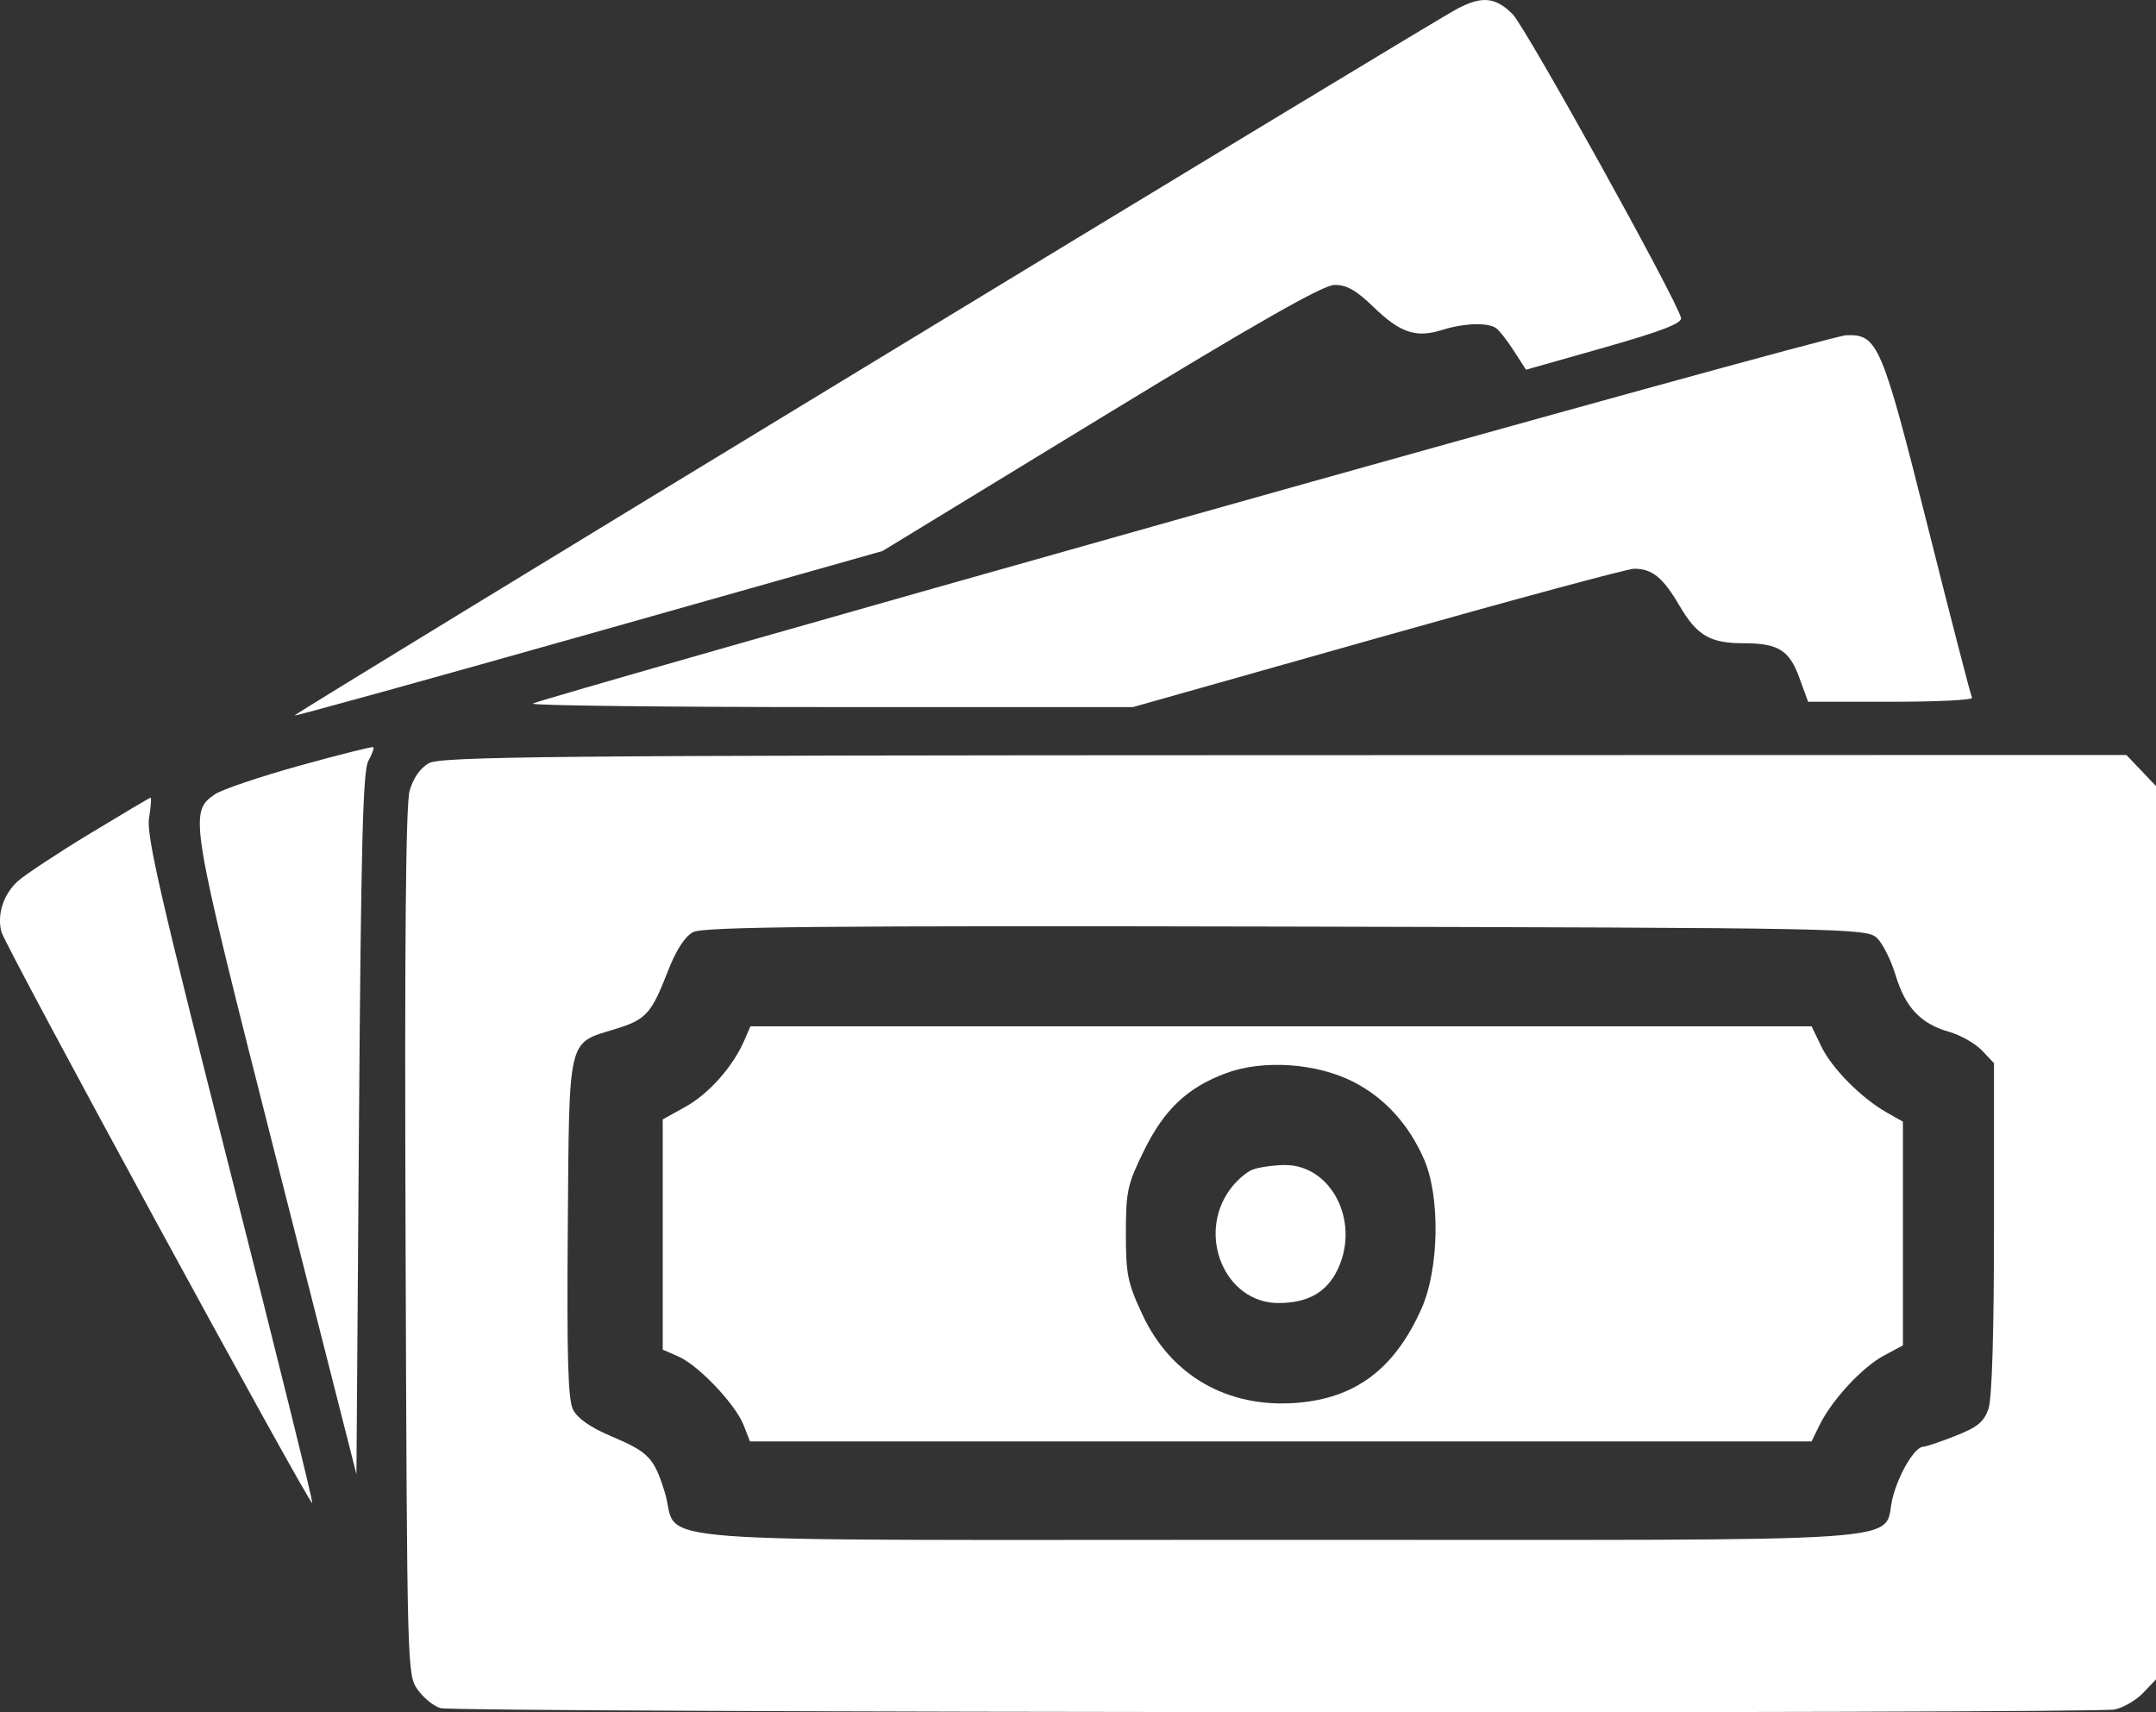 <?xml version="1.0" encoding="UTF-8"?> <svg xmlns="http://www.w3.org/2000/svg" width="34" height="27" viewBox="0 0 34 27" fill="none"><rect x="0" y="0" width="34" height="27" fill="#333333" stroke="none"/> <path fill-rule="evenodd" clip-rule="evenodd" d="M22.969 0.145C22.467 0.413 4.622 11.26 4.644 11.283C4.655 11.295 6.746 10.716 9.29 9.997L13.917 8.689L17.353 6.593C19.799 5.101 20.861 4.497 21.042 4.493C21.232 4.489 21.385 4.575 21.656 4.837C22.08 5.249 22.33 5.333 22.741 5.203C23.084 5.095 23.46 5.082 23.592 5.173C23.642 5.207 23.768 5.368 23.873 5.532L24.065 5.83L25.3 5.48C26.194 5.226 26.529 5.097 26.51 5.014C26.446 4.731 24.059 0.427 23.852 0.221C23.58 -0.049 23.365 -0.068 22.969 0.145ZM18.652 8.168C13.042 9.748 8.429 11.065 8.401 11.095C8.372 11.125 10.491 11.15 13.108 11.15H17.867L21.728 10.059C23.852 9.459 25.67 8.968 25.769 8.968C26.057 8.968 26.225 9.106 26.489 9.557C26.762 10.022 26.969 10.143 27.494 10.143C28.04 10.143 28.218 10.252 28.374 10.683L28.514 11.066H29.825C30.546 11.066 31.119 11.038 31.099 11.003C31.079 10.968 30.764 9.751 30.399 8.297C29.675 5.417 29.612 5.268 29.114 5.286C28.97 5.291 24.262 6.588 18.652 8.168ZM4.722 12.074C4.096 12.248 3.496 12.451 3.389 12.525C2.975 12.81 2.989 12.891 4.353 18.259L5.621 23.247L5.661 17.723C5.693 13.339 5.723 12.158 5.807 12.003C5.866 11.895 5.902 11.796 5.887 11.782C5.873 11.769 5.349 11.9 4.722 12.074ZM6.762 12.035C6.625 12.113 6.513 12.275 6.459 12.473C6.399 12.69 6.379 14.877 6.396 19.597C6.42 26.356 6.421 26.411 6.587 26.644C6.678 26.773 6.84 26.904 6.946 26.935C7.188 27.006 33.013 27.027 33.35 26.956C33.487 26.927 33.689 26.809 33.799 26.693L34 26.482V19.439V12.396L33.767 12.15L33.533 11.905L20.256 11.908C8.718 11.911 6.95 11.928 6.762 12.035ZM1.416 13.146C0.903 13.457 0.392 13.795 0.28 13.896C0.054 14.103 -0.048 14.415 0.021 14.692C0.076 14.911 4.883 23.743 4.924 23.7C4.94 23.683 4.355 21.321 3.625 18.451C2.54 14.186 2.307 13.172 2.35 12.904C2.379 12.724 2.39 12.577 2.375 12.578C2.361 12.579 1.929 12.835 1.416 13.146ZM29.598 14.789C29.689 14.875 29.821 15.139 29.893 15.376C30.047 15.887 30.291 16.145 30.738 16.271C30.918 16.322 31.15 16.454 31.255 16.564L31.445 16.764V19.356C31.445 21.002 31.414 22.044 31.359 22.21C31.289 22.42 31.188 22.504 30.837 22.642C30.598 22.736 30.37 22.813 30.331 22.813C30.2 22.813 29.953 23.22 29.851 23.602C29.652 24.35 30.63 24.281 20.19 24.281C9.686 24.281 10.738 24.362 10.485 23.537C10.315 22.985 10.233 22.899 9.633 22.645C9.309 22.508 9.103 22.363 9.036 22.226C8.957 22.065 8.938 21.395 8.954 19.36C8.977 16.326 8.946 16.458 9.692 16.23C10.189 16.078 10.269 15.991 10.531 15.318C10.661 14.984 10.8 14.767 10.93 14.698C11.089 14.613 12.995 14.595 20.281 14.611C29.09 14.631 29.439 14.638 29.598 14.789ZM11.736 16.41C11.558 16.82 11.181 17.245 10.814 17.45L10.451 17.652V19.467V21.282L10.696 21.389C11.012 21.526 11.595 22.139 11.726 22.471L11.827 22.729H20.198H28.568L28.694 22.472C28.888 22.077 29.366 21.56 29.704 21.379L30.009 21.215V19.451V17.687L29.756 17.544C29.354 17.316 28.893 16.852 28.724 16.505L28.569 16.184H20.201H11.834L11.736 16.41ZM21.35 17.063C21.837 17.314 22.215 17.728 22.456 18.278C22.715 18.867 22.696 20.01 22.417 20.635C21.992 21.589 21.375 22.051 20.438 22.122C19.354 22.203 18.467 21.693 18.017 20.732C17.782 20.231 17.755 20.097 17.755 19.449C17.755 18.788 17.779 18.678 18.035 18.155C18.355 17.5 18.718 17.154 19.328 16.925C19.915 16.704 20.765 16.762 21.35 17.063ZM19.742 18.448C19.649 18.487 19.497 18.621 19.405 18.745C18.864 19.468 19.317 20.547 20.16 20.547C20.634 20.547 20.936 20.371 21.106 19.994C21.447 19.24 20.983 18.36 20.251 18.371C20.064 18.374 19.835 18.409 19.742 18.448Z" fill="white"></path> </svg> 